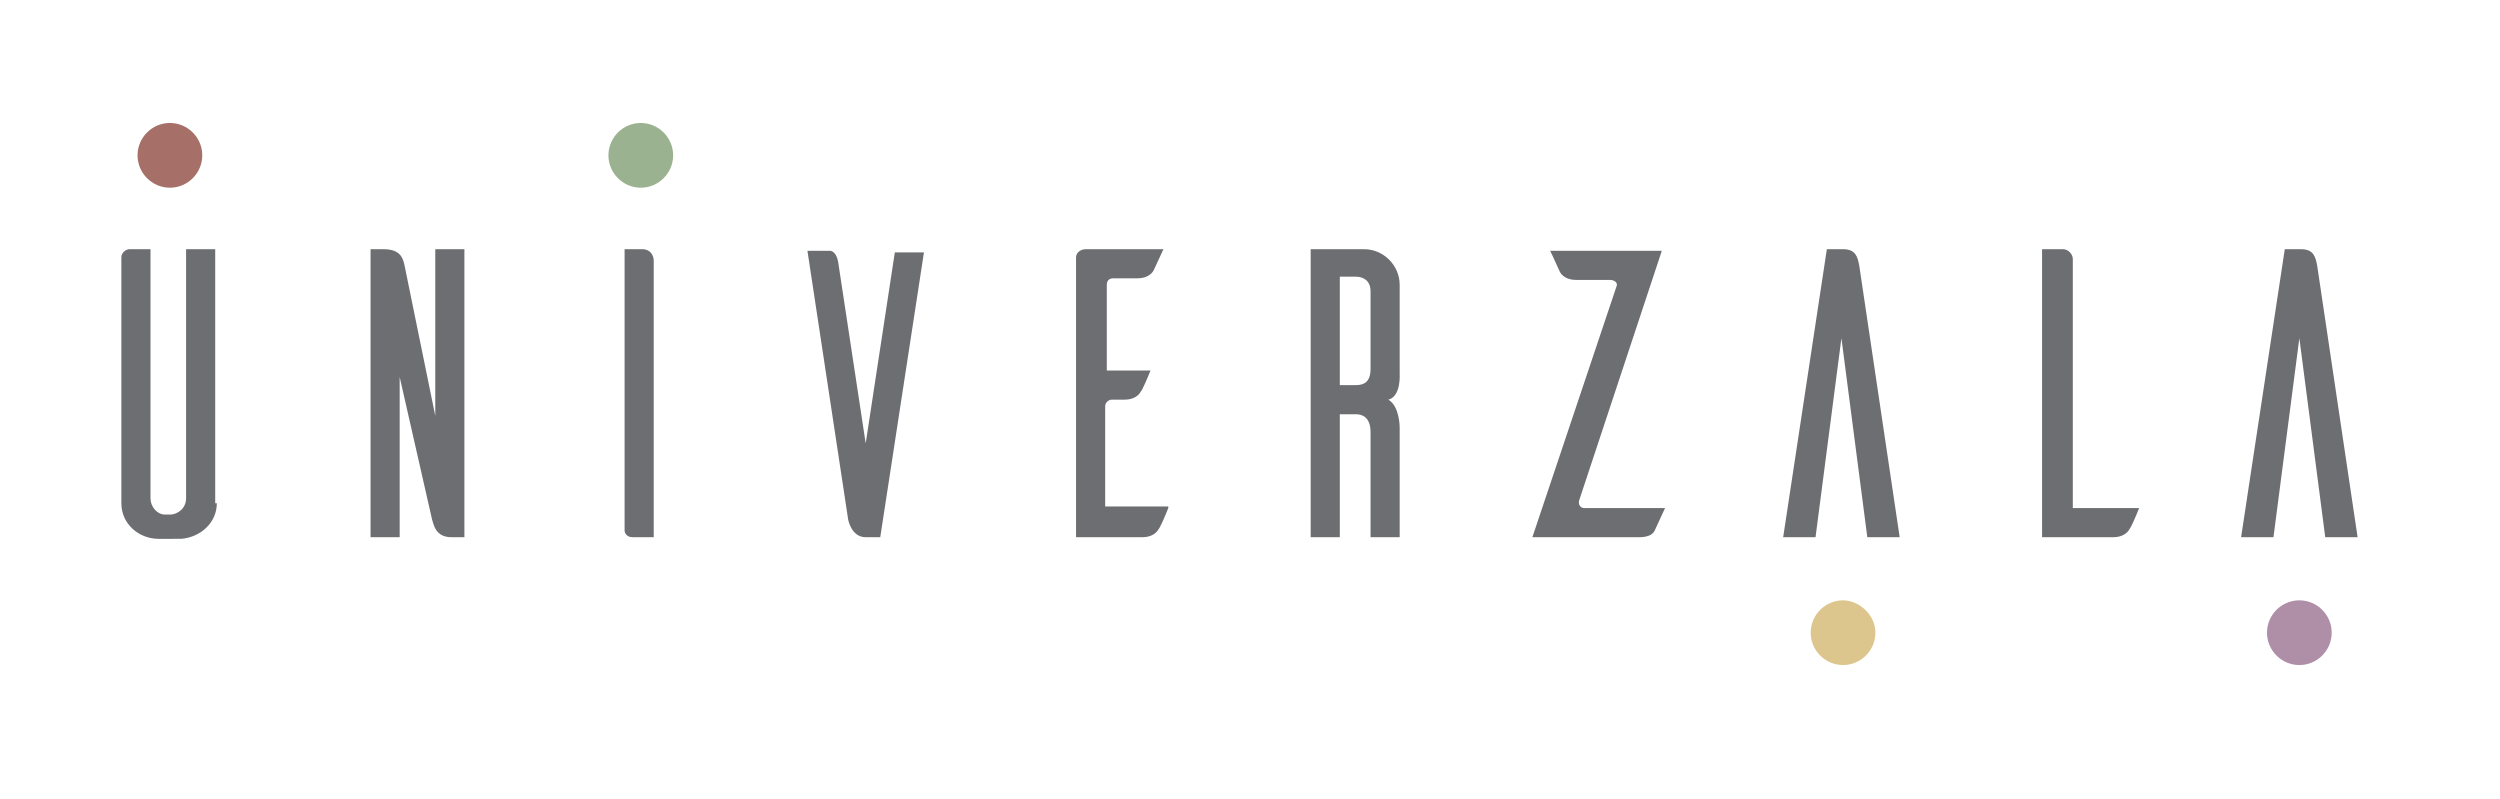 <?xml version="1.0" encoding="utf-8"?>
<!-- Generator: Adobe Illustrator 19.2.1, SVG Export Plug-In . SVG Version: 6.00 Build 0)  -->
<svg version="1.1" id="Layer_1" xmlns="http://www.w3.org/2000/svg" xmlns:xlink="http://www.w3.org/1999/xlink" x="0px" y="0px"
	 viewBox="0 0 154.5 49.4" style="enable-background:new 0 0 154.5 49.4;" xml:space="preserve">
<style type="text/css">
	.st0{fill:#6D6E71;}
	.st1{fill:#9BB290;}
	.st2{fill:#DDC68E;}
	.st3{fill:#A66F68;}
	.st4{fill:#AF8EA7;}
</style>
<g>
	<path class="st0" d="M13.4,31.1c0,1.2-1,2.1-2.2,2.2v0H9.8c-1.2,0-2.3-0.9-2.3-2.2V15.9c0-0.3,0.3-0.5,0.5-0.5h1.3v15.4
		c0,0.5,0.4,1,0.9,1h0.3c0.5,0,1-0.4,1-1V15.4h1.8V31.1"/>
	<path class="st0" d="M28.7,33.2h-0.8c-1,0-1.1-0.8-1.2-1.1l-2-8.8v9.9h-1.8V15.4h0.8c1,0,1.2,0.5,1.3,1l1.9,9.3V15.4h1.8V33.2"/>
	<path class="st0" d="M39.7,15.4c0.5,0,0.7,0.4,0.7,0.7v17.1h-1.3c-0.4,0-0.5-0.3-0.5-0.4V15.4H39.7"/>
	<path class="st0" d="M54.4,33.2h-0.9c-0.9,0-1.1-1.1-1.1-1.2l-2.5-16.5h1.4c0.1,0,0.4,0.1,0.5,0.7l1.7,11.2l1.8-11.8h1.8L54.4,33.2
		"/>
	<path class="st0" d="M72.2,31.4c-0.2,0.5-0.5,1.2-0.6,1.3c-0.1,0.2-0.4,0.5-1,0.5h-4.1V15.9c0-0.3,0.3-0.5,0.6-0.5h4.8l-0.6,1.3
		c-0.1,0.2-0.4,0.5-1,0.5h-1.5c-0.3,0-0.4,0.2-0.4,0.4v5.3h2.7c-0.2,0.5-0.5,1.2-0.6,1.3c-0.1,0.2-0.4,0.5-1,0.5h-0.8
		c-0.2,0-0.4,0.2-0.4,0.4v6.2H72.2"/>
	<path class="st0" d="M84.7,33.2v-6.5c0-0.9-0.5-1.1-0.9-1.1h-1v7.6H81V15.4h3.3c1.2,0,2.2,1,2.2,2.2v5.5c0,0,0.1,1.4-0.7,1.6
		c0.7,0.4,0.7,1.7,0.7,1.7v6.8H84.7 M83.8,23.8c0.5,0,0.9-0.2,0.9-1V18c0-0.7-0.5-0.9-0.9-0.9h-1v6.7H83.8z"/>
	<path class="st0" d="M97.6,30.9c-0.1,0.3,0.1,0.5,0.3,0.5h5l-0.6,1.3c-0.1,0.3-0.4,0.5-1,0.5h-6.6l5.2-15.5
		c0.1-0.2-0.1-0.4-0.4-0.4h-2.1c-0.6,0-0.9-0.3-1-0.5c-0.1-0.2-0.4-0.9-0.6-1.3h6.9L97.6,30.9"/>
	<path class="st0" d="M117.4,33.2h-2l-1.6-12.3l-1.6,12.3h-2l2.7-17.8h1c0.8,0,0.9,0.5,1,1L117.4,33.2"/>
	<path class="st0" d="M132.2,31.4c-0.2,0.5-0.5,1.2-0.6,1.3c-0.1,0.2-0.4,0.5-1,0.5h-4.4V15.4h1.3c0.3,0,0.6,0.3,0.6,0.6v15.4H132.2
		"/>
	<path class="st0" d="M145.7,33.2h-2l-1.6-12.3l-1.6,12.3h-2l2.7-17.8h1c0.8,0,0.9,0.5,1,1L145.7,33.2"/>
	<path class="st1" d="M41.6,9.6c0,1.1-0.9,2-2,2c-1.1,0-2-0.9-2-2c0-1.1,0.9-2,2-2C40.7,7.6,41.6,8.5,41.6,9.6"/>
	<path class="st2" d="M115.9,39.1c0,1.1-0.9,2-2,2c-1.1,0-2-0.9-2-2c0-1.1,0.9-2,2-2C114.9,37.1,115.9,38,115.9,39.1"/>
	<path class="st3" d="M12.5,9.6c0,1.1-0.9,2-2,2c-1.1,0-2-0.9-2-2c0-1.1,0.9-2,2-2C11.6,7.6,12.5,8.5,12.5,9.6"/>
	<path class="st4" d="M144.1,39.1c0,1.1-0.9,2-2,2c-1.1,0-2-0.9-2-2c0-1.1,0.9-2,2-2C143.2,37.1,144.1,38,144.1,39.1"/>
</g>
</svg>

